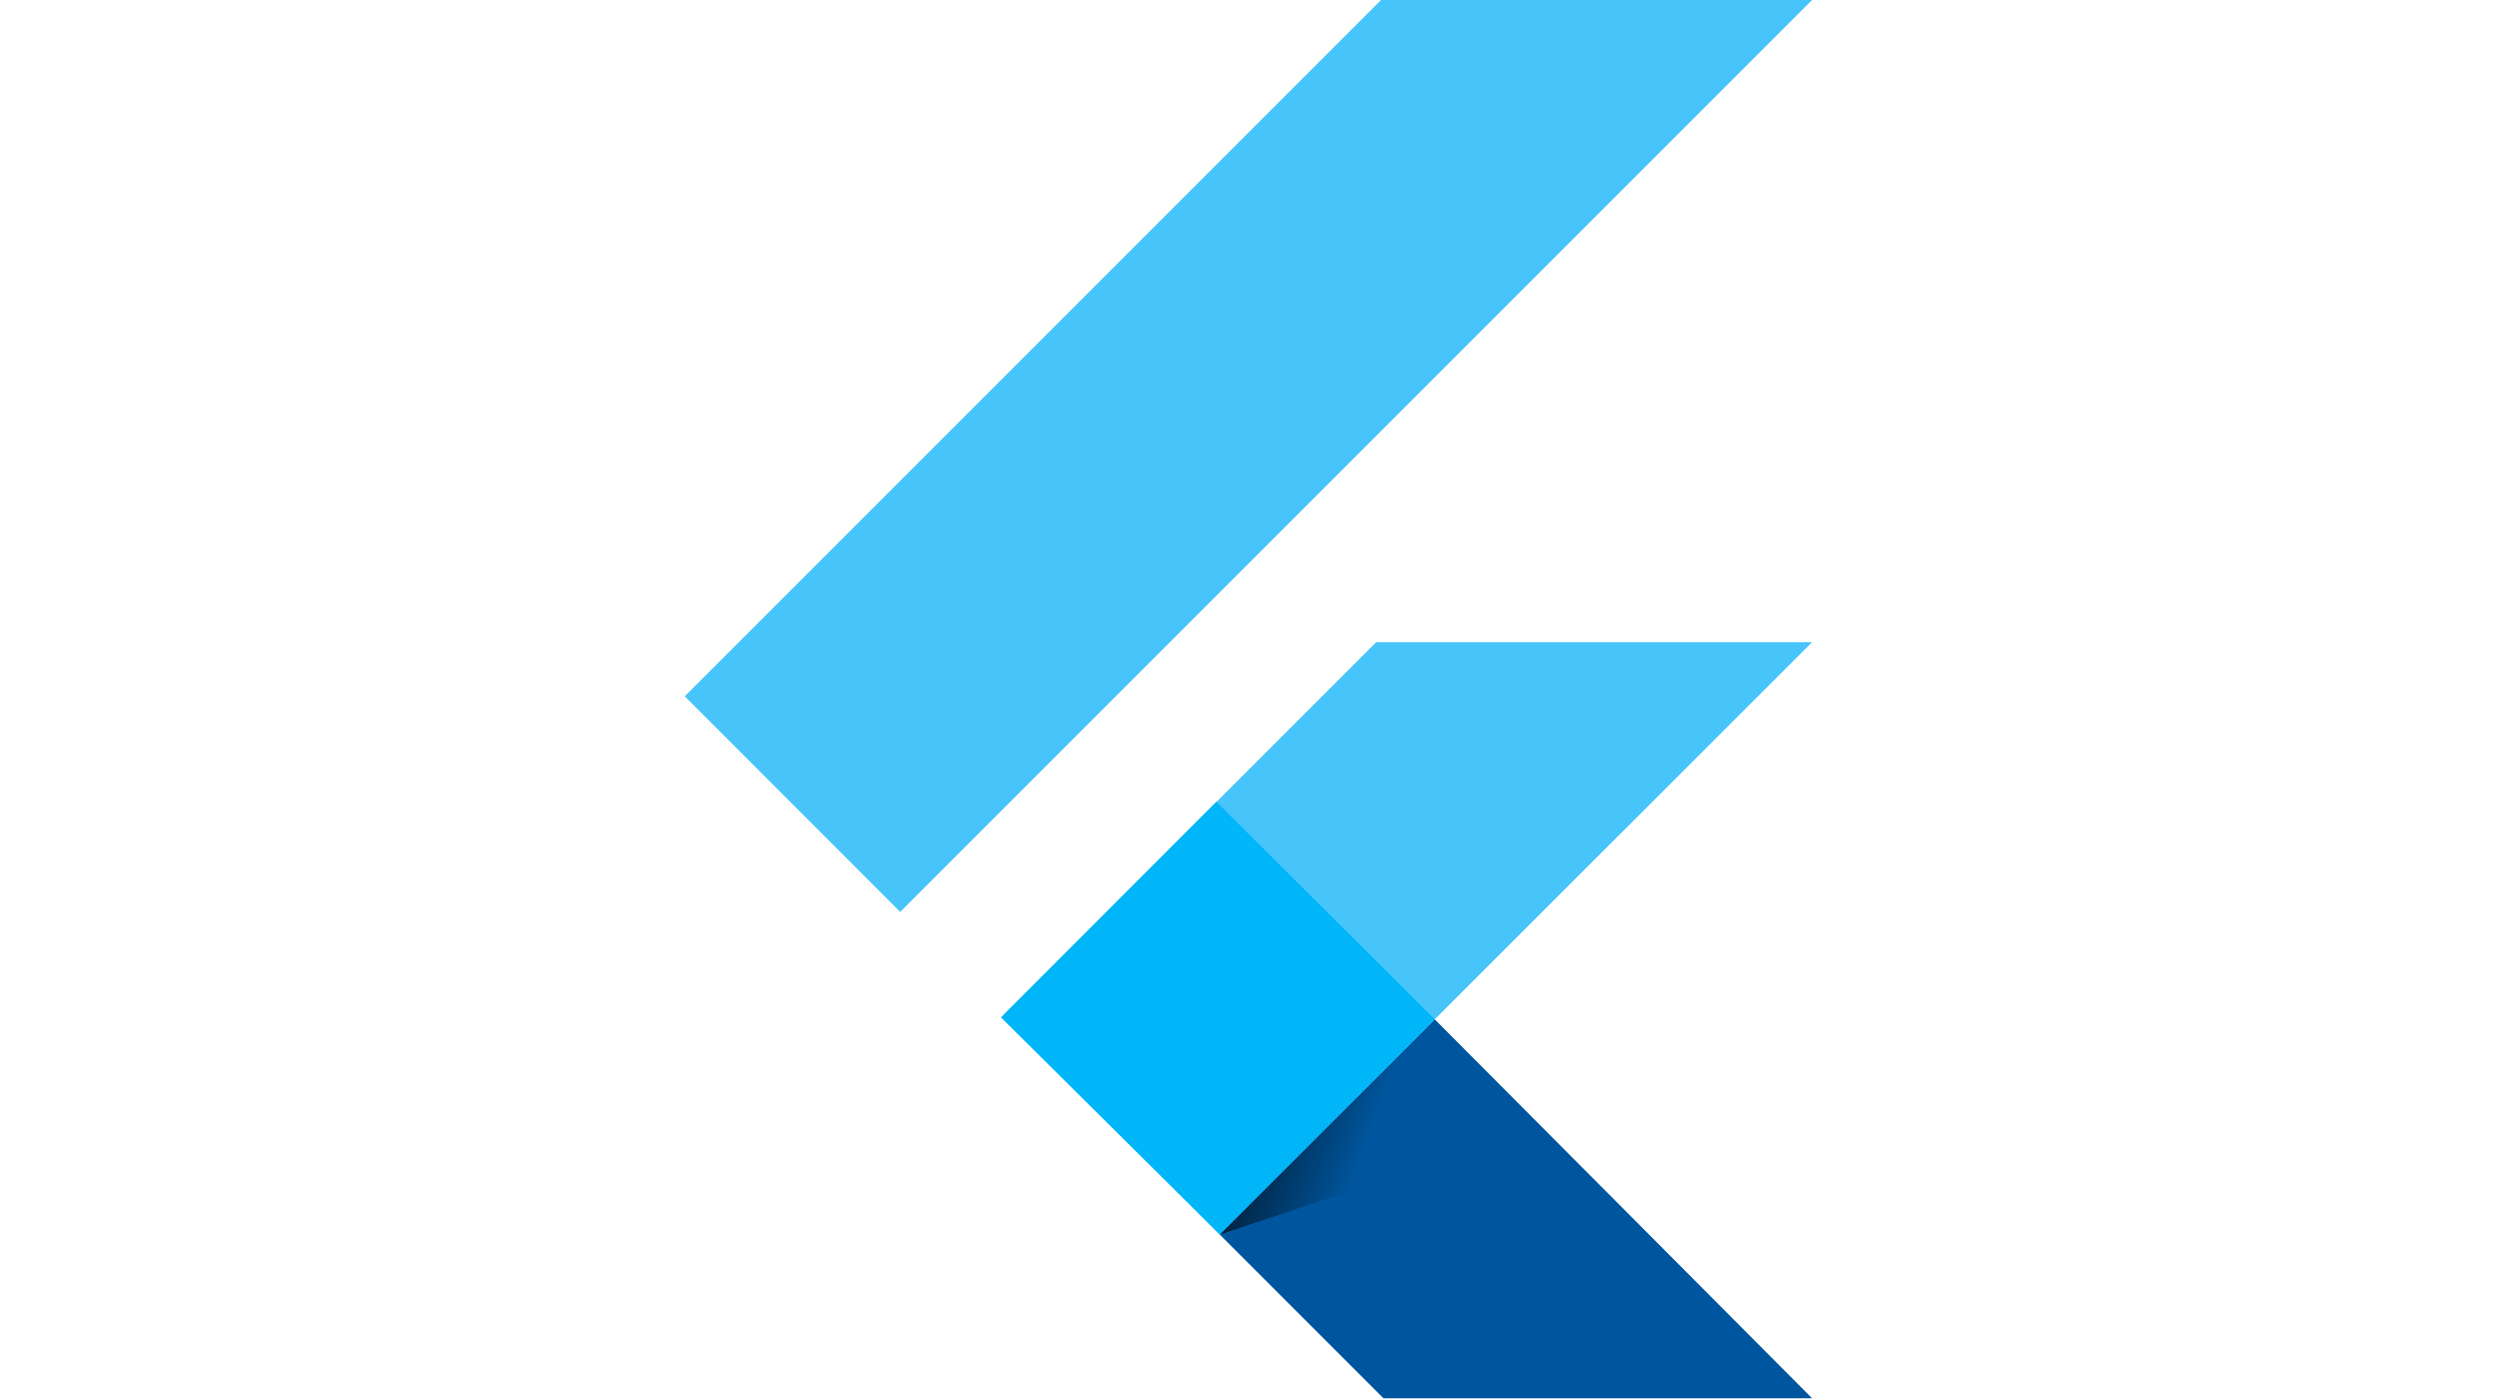 <?xml version="1.0" encoding="UTF-8"?>
<svg xmlns="http://www.w3.org/2000/svg" xmlns:xlink="http://www.w3.org/1999/xlink" width="50px" height="28px" viewBox="0 0 28 28" version="1.1">
<defs>
<linearGradient id="linear0" gradientUnits="userSpaceOnUse" x1="0.04" y1="0.27" x2="0.759" y2="0.529" gradientTransform="matrix(3.938,0,0,3.941,13.395,20.75)">
<stop offset="0" style="stop-color:rgb(0%,0%,0%);stop-opacity:0.8;"/>
<stop offset="1" style="stop-color:rgb(0%,0%,0%);stop-opacity:0;"/>
</linearGradient>
</defs>
<g id="surface1">
<path style=" stroke:none;fill-rule:nonzero;fill:rgb(27.843%,77.255%,98.431%);fill-opacity:1;" d="M 16.621 0 L 2.695 13.926 L 7.004 18.238 L 25.242 0 Z M 16.621 0 "/>
<path style=" stroke:none;fill-rule:nonzero;fill:rgb(27.843%,77.255%,98.431%);fill-opacity:1;" d="M 16.523 12.844 L 9.066 20.301 L 13.395 24.691 L 17.695 20.387 L 25.242 12.844 Z M 16.523 12.844 "/>
<path style=" stroke:none;fill-rule:nonzero;fill:rgb(0%,33.725%,61.961%);fill-opacity:1;" d="M 13.395 24.691 L 16.668 27.965 L 25.242 27.965 L 17.695 20.387 Z M 13.395 24.691 "/>
<path style=" stroke:none;fill-rule:nonzero;fill:rgb(0%,70.98%,97.255%);fill-opacity:1;" d="M 9.02 20.348 L 13.328 16.035 L 17.695 20.387 L 13.395 24.691 Z M 9.02 20.348 "/>
<path style=" stroke:none;fill-rule:nonzero;fill:url(#linear0);" d="M 13.395 24.691 L 16.977 23.5 L 17.332 20.75 Z M 13.395 24.691 "/>
</g>
</svg>

